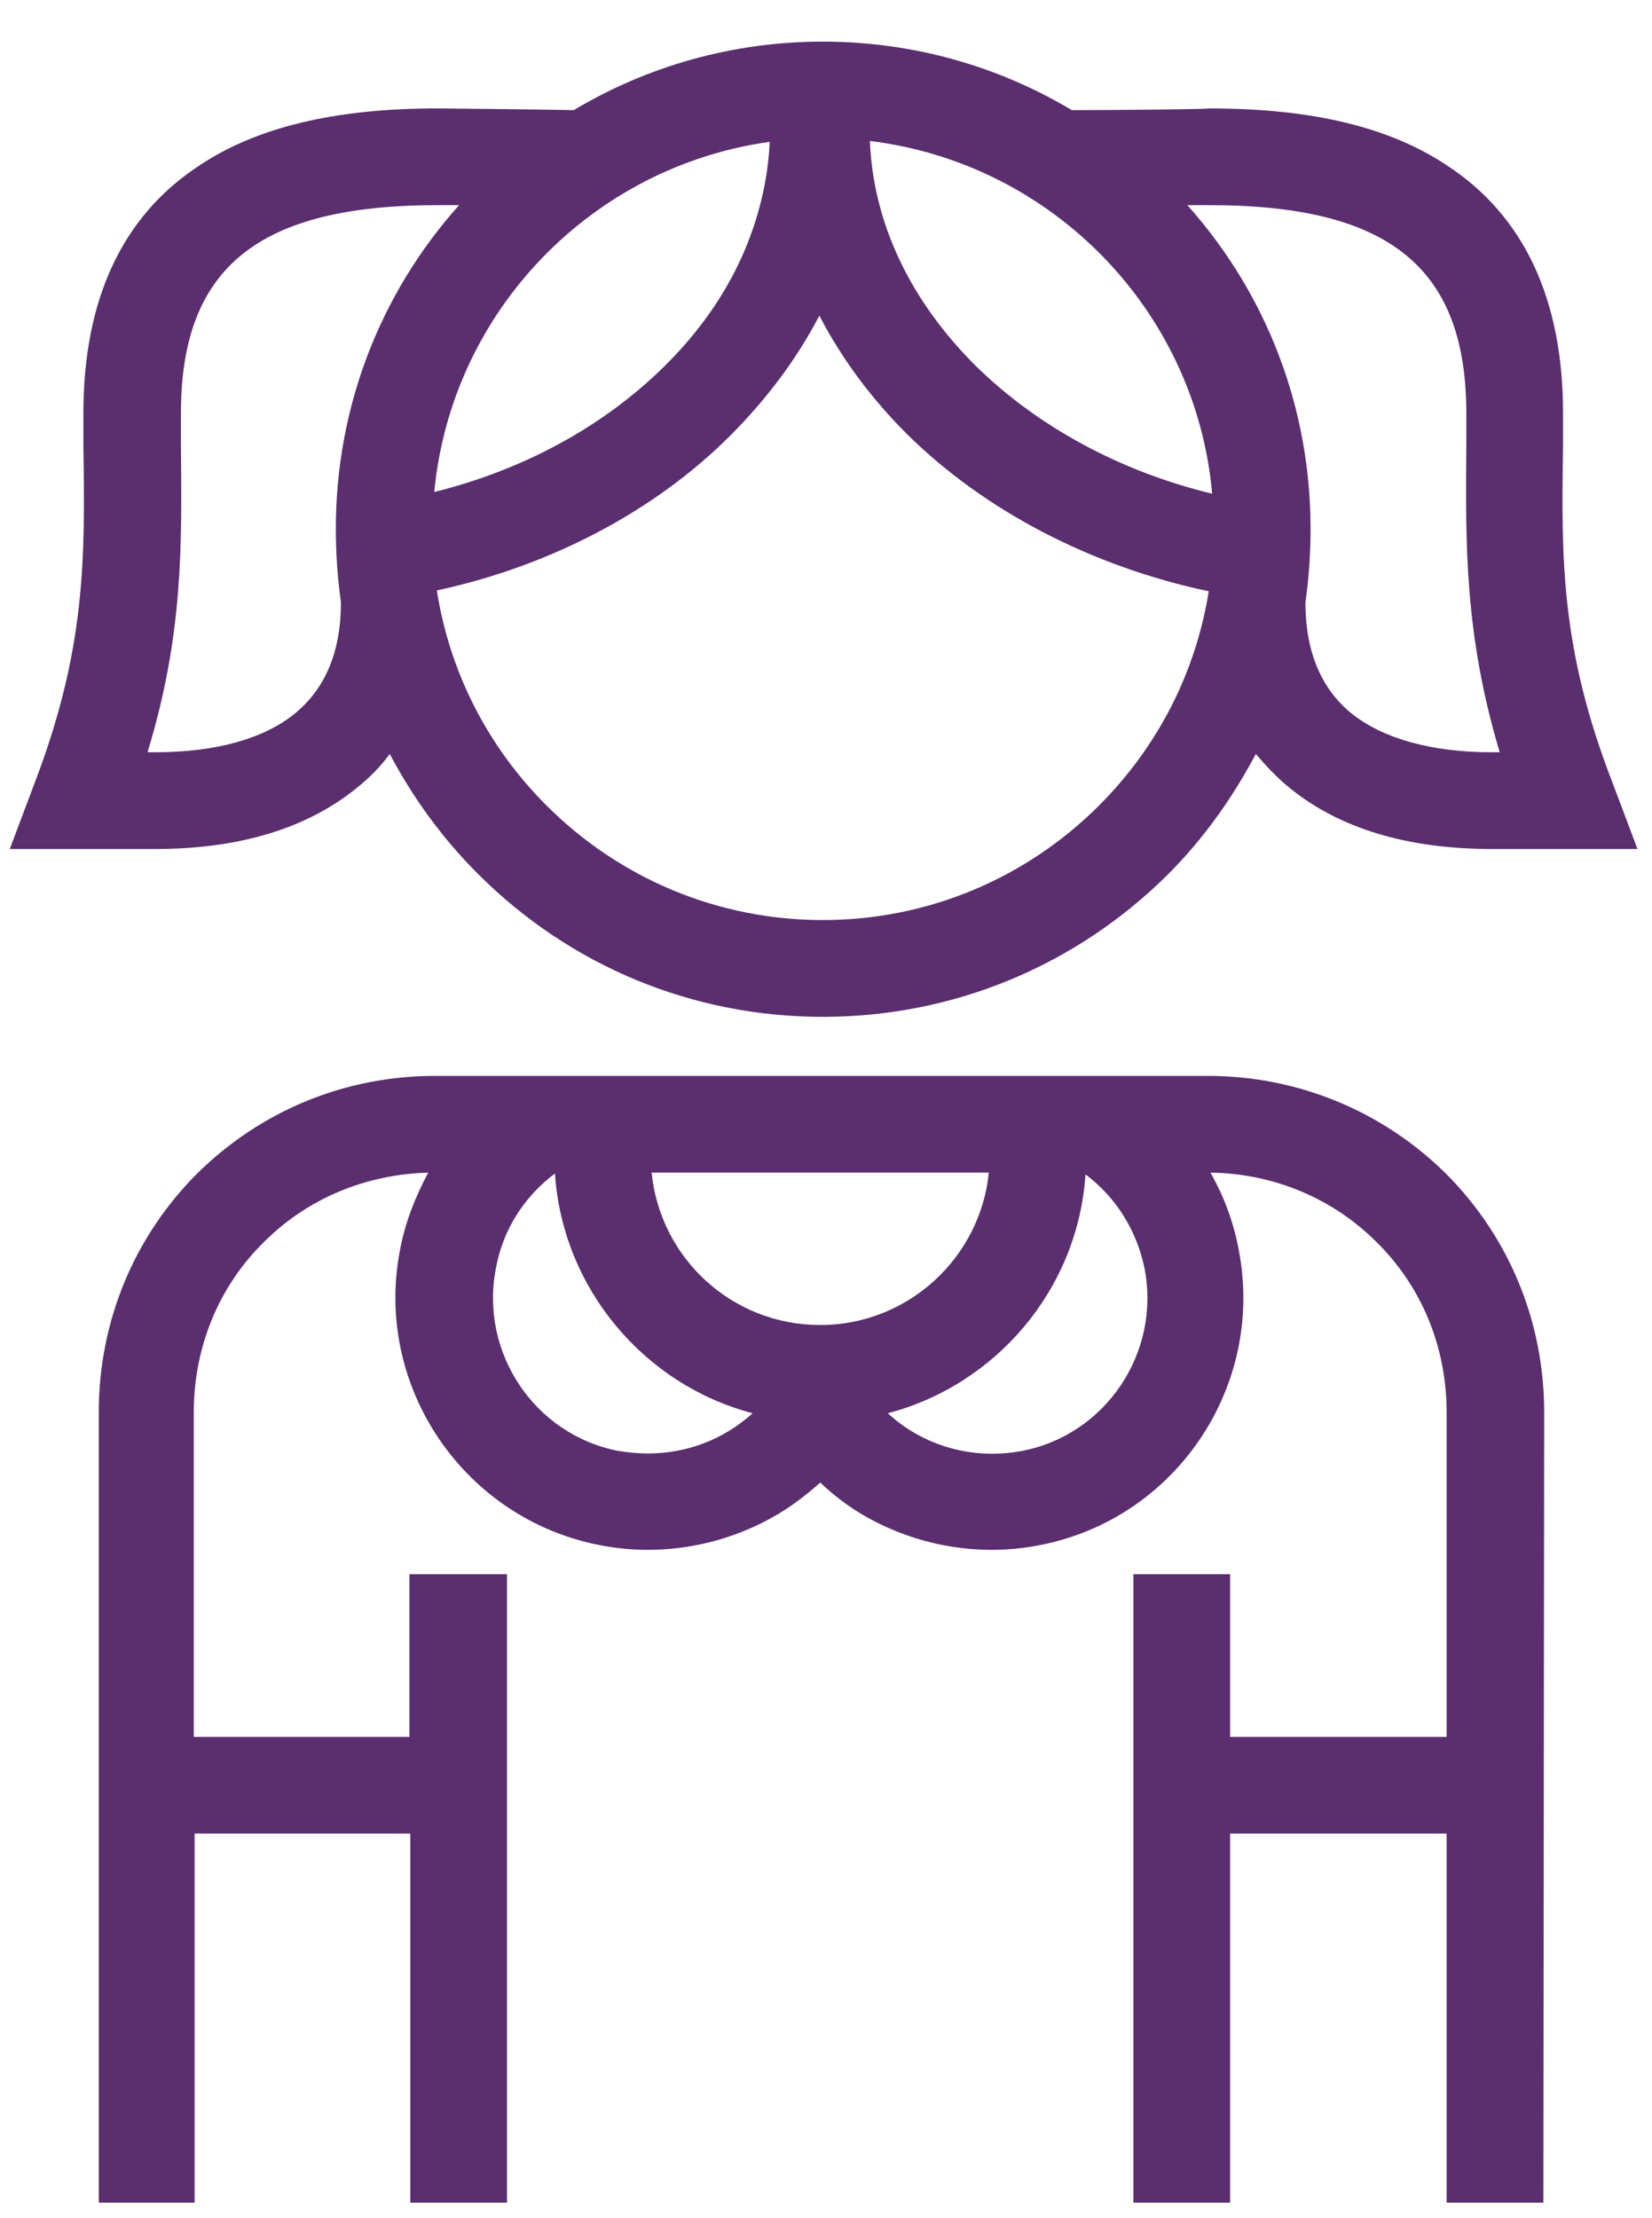 <?xml version="1.0" encoding="UTF-8"?>
<svg width="38px" height="51px" viewBox="0 0 38 51" version="1.1" xmlns="http://www.w3.org/2000/svg" xmlns:xlink="http://www.w3.org/1999/xlink">
    <title>Icons/Brand Icons/glasses</title>
    <g id="Page-1" stroke="none" stroke-width="1" fill="none" fill-rule="evenodd">
        <g id="MRDST-12316---DESIGN---FL-Member-Find-a-Provider" transform="translate(-618, -1856)" fill="#5A2E6F">
            <g id="Group-10" transform="translate(612, 1856.8)">
                <g id="Icons/Brand-Icons/glasses" transform="translate(6.048, 0)">
                    <g id="Shape" transform="translate(0, 0)">
                        <path d="M35.453,49.843 L33.228,49.843 L33.228,41.358 L28.248,41.358 L28.248,49.843 L26.024,49.843 L26.024,35.394 L28.248,35.394 L28.248,39.134 L33.228,39.134 L33.228,31.673 C33.228,30.177 32.657,28.78 31.614,27.756 C30.61,26.752 29.252,26.181 27.795,26.161 C28.11,26.713 28.327,27.303 28.445,27.933 C29.055,31.063 27.008,34.114 23.878,34.724 C22.598,34.98 21.26,34.783 20.098,34.193 C19.626,33.957 19.193,33.642 18.819,33.287 C18.425,33.642 17.992,33.957 17.52,34.193 C16.358,34.783 15.02,34.98 13.74,34.724 C10.61,34.114 8.543,31.063 9.154,27.933 C9.272,27.303 9.508,26.713 9.803,26.161 C8.366,26.201 7.028,26.752 6.024,27.756 C4.98,28.78 4.409,30.177 4.409,31.673 L4.409,39.134 L9.37,39.134 L9.37,35.394 L11.614,35.394 L11.614,49.843 L9.39,49.843 L9.39,41.358 L4.429,41.358 L4.429,49.843 L2.224,49.843 L2.224,31.673 C2.224,29.587 3.031,27.638 4.488,26.181 C5.945,24.744 7.874,23.937 9.961,23.937 L27.736,23.937 C29.803,23.937 31.752,24.744 33.209,26.181 C34.665,27.638 35.472,29.587 35.472,31.673 L35.453,49.843 Z M12.717,26.181 C12.008,26.713 11.516,27.48 11.358,28.366 C10.984,30.295 12.244,32.185 14.173,32.559 C14.409,32.598 14.646,32.618 14.862,32.618 C15.768,32.618 16.614,32.283 17.264,31.693 C14.783,31.043 12.894,28.839 12.717,26.181 Z M20.374,31.693 C21.181,32.441 22.323,32.776 23.465,32.559 C25.394,32.185 26.654,30.295 26.28,28.366 C26.102,27.5 25.63,26.732 24.921,26.201 C24.744,28.858 22.854,31.043 20.374,31.693 Z M14.941,26.161 C15.138,28.13 16.791,29.665 18.819,29.665 C20.827,29.665 22.5,28.13 22.697,26.161 L14.941,26.161 Z M18.878,22.579 C15.886,22.579 13.071,21.417 10.945,19.291 C10.118,18.465 9.449,17.539 8.917,16.535 C8.701,16.831 8.445,17.087 8.15,17.323 C7.008,18.248 5.453,18.72 3.524,18.72 L0.177,18.72 L0.748,17.205 C1.929,14.114 1.909,12.047 1.87,9.449 C1.87,9.213 1.87,8.957 1.87,8.701 L1.87,8.701 C1.87,6.102 2.756,4.173 4.528,3.012 C5.846,2.126 7.657,1.693 10,1.693 L10.02,1.693 C10.039,1.693 12.224,1.713 13.15,1.732 C14.862,0.709 16.831,0.157 18.878,0.157 C20.925,0.157 22.894,0.709 24.606,1.732 C25.531,1.732 27.736,1.713 27.756,1.693 L27.776,1.693 C30.138,1.693 31.929,2.126 33.248,3.012 C35.02,4.173 35.906,6.102 35.906,8.701 L35.906,8.701 C35.906,8.957 35.906,9.193 35.906,9.449 C35.866,12.047 35.846,14.114 37.047,17.205 L37.618,18.72 L34.272,18.72 C32.323,18.72 30.768,18.248 29.626,17.323 C29.331,17.087 29.075,16.811 28.839,16.535 C28.307,17.539 27.638,18.484 26.811,19.311 C24.685,21.417 21.87,22.579 18.878,22.579 Z M10,12.776 C10.295,14.646 11.161,16.358 12.52,17.717 C14.213,19.409 16.476,20.354 18.878,20.354 C21.28,20.354 23.543,19.409 25.236,17.717 C26.594,16.358 27.461,14.646 27.756,12.795 C25.059,12.224 22.598,10.945 20.807,9.173 C19.98,8.346 19.311,7.441 18.799,6.457 C18.287,7.441 17.598,8.366 16.752,9.213 C15.02,10.945 12.638,12.205 10,12.776 Z M29.98,13.051 L29.98,13.051 C29.98,14.173 30.335,15.02 31.024,15.591 C31.752,16.181 32.874,16.496 34.272,16.496 L34.449,16.496 C33.642,13.799 33.661,11.732 33.681,9.429 C33.681,9.193 33.681,8.937 33.681,8.701 C33.681,5.354 31.909,3.917 27.776,3.917 C27.736,3.917 27.539,3.917 27.264,3.917 C29.094,5.965 30.098,8.583 30.098,11.358 C30.098,11.929 30.059,12.5 29.98,13.051 Z M3.346,16.496 L3.524,16.496 C4.921,16.496 6.043,16.181 6.752,15.591 C7.441,15.02 7.795,14.173 7.795,13.051 C7.717,12.5 7.677,11.929 7.677,11.358 C7.677,8.583 8.681,5.965 10.512,3.917 C10.256,3.917 10.059,3.917 10.02,3.917 C5.886,3.917 4.114,5.354 4.114,8.701 C4.114,8.957 4.114,9.193 4.114,9.429 C4.134,11.732 4.173,13.78 3.346,16.496 Z M19.961,2.441 C20.039,4.331 20.886,6.102 22.382,7.598 C23.799,8.996 25.709,10.039 27.835,10.551 C27.461,6.339 24.154,2.953 19.961,2.441 Z M17.657,2.461 C13.563,3.031 10.335,6.358 9.941,10.512 C12.008,10 13.839,8.996 15.217,7.638 C16.004,6.87 16.614,6.004 17.028,5.079 C17.402,4.232 17.618,3.346 17.657,2.461 Z"></path>
                    </g>
                </g>
            </g>
        </g>
    </g>
</svg>